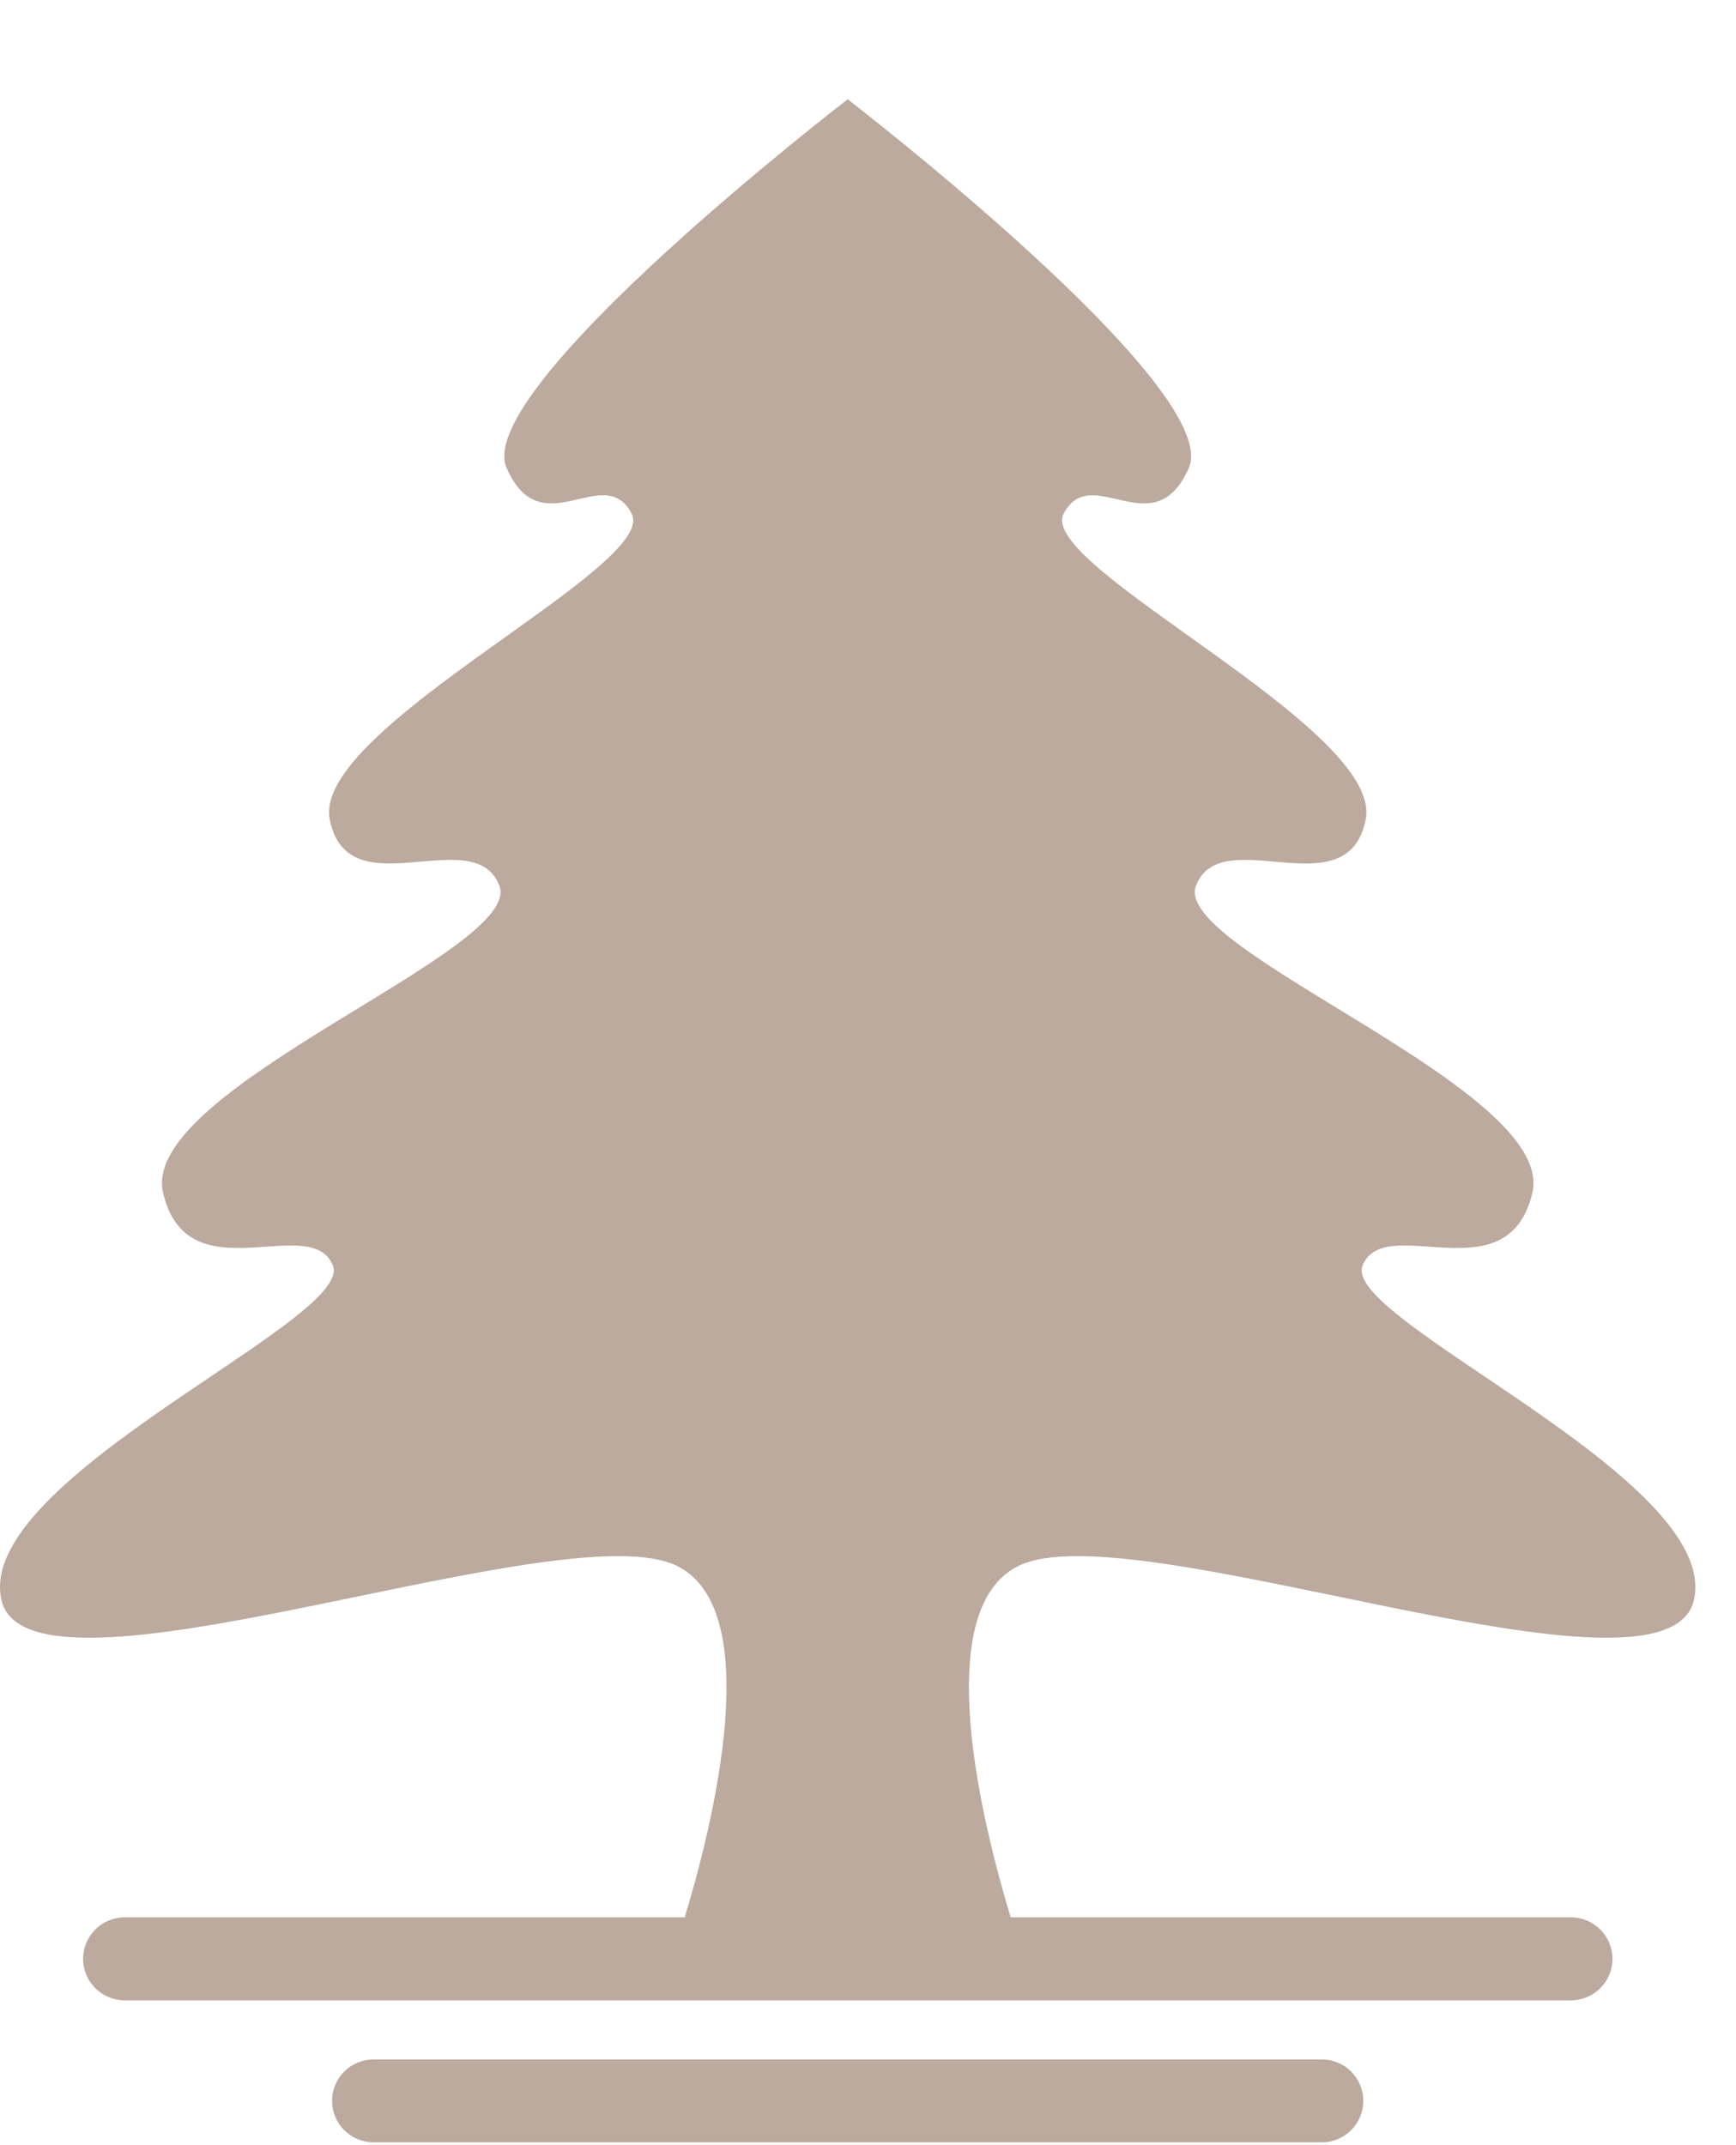 <svg width="17" height="21" viewBox="0 0 17 21" fill="none" xmlns="http://www.w3.org/2000/svg">
<path fill-rule="evenodd" clip-rule="evenodd" d="M9.897 18.77C9.625 17.873 9.095 15.764 9.972 15.33C11.091 14.776 16.329 16.846 16.589 15.659C16.849 14.471 13.128 12.921 13.343 12.389C13.558 11.857 14.768 12.694 15.006 11.676C15.243 10.658 11.464 9.305 11.712 8.67C11.96 8.033 13.197 8.918 13.374 8.021C13.551 7.126 10.146 5.547 10.416 5.029C10.687 4.51 11.3 5.358 11.642 4.581C11.983 3.803 8.301 0.972 8.301 0.972C8.301 0.972 4.619 3.803 4.961 4.581C5.302 5.358 5.915 4.509 6.186 5.029C6.458 5.547 3.052 7.126 3.229 8.021C3.405 8.917 4.642 8.033 4.89 8.67C5.138 9.306 1.359 10.658 1.597 11.676C1.834 12.694 3.045 11.857 3.26 12.389C3.475 12.921 -0.247 14.47 0.013 15.659C0.274 16.846 5.511 14.776 6.631 15.33C7.507 15.764 6.978 17.872 6.705 18.77H1.22C0.996 18.77 0.814 18.952 0.814 19.176C0.814 19.4 0.996 19.582 1.22 19.582H15.384C15.608 19.582 15.79 19.4 15.79 19.176C15.79 18.952 15.608 18.77 15.384 18.77H9.897ZM3.658 20.972C3.433 20.972 3.252 20.79 3.252 20.566C3.252 20.342 3.434 20.161 3.658 20.161H12.944C13.168 20.161 13.35 20.342 13.35 20.566C13.35 20.791 13.168 20.972 12.944 20.972H3.658Z" fill="#BBAA9D"/>
</svg>
